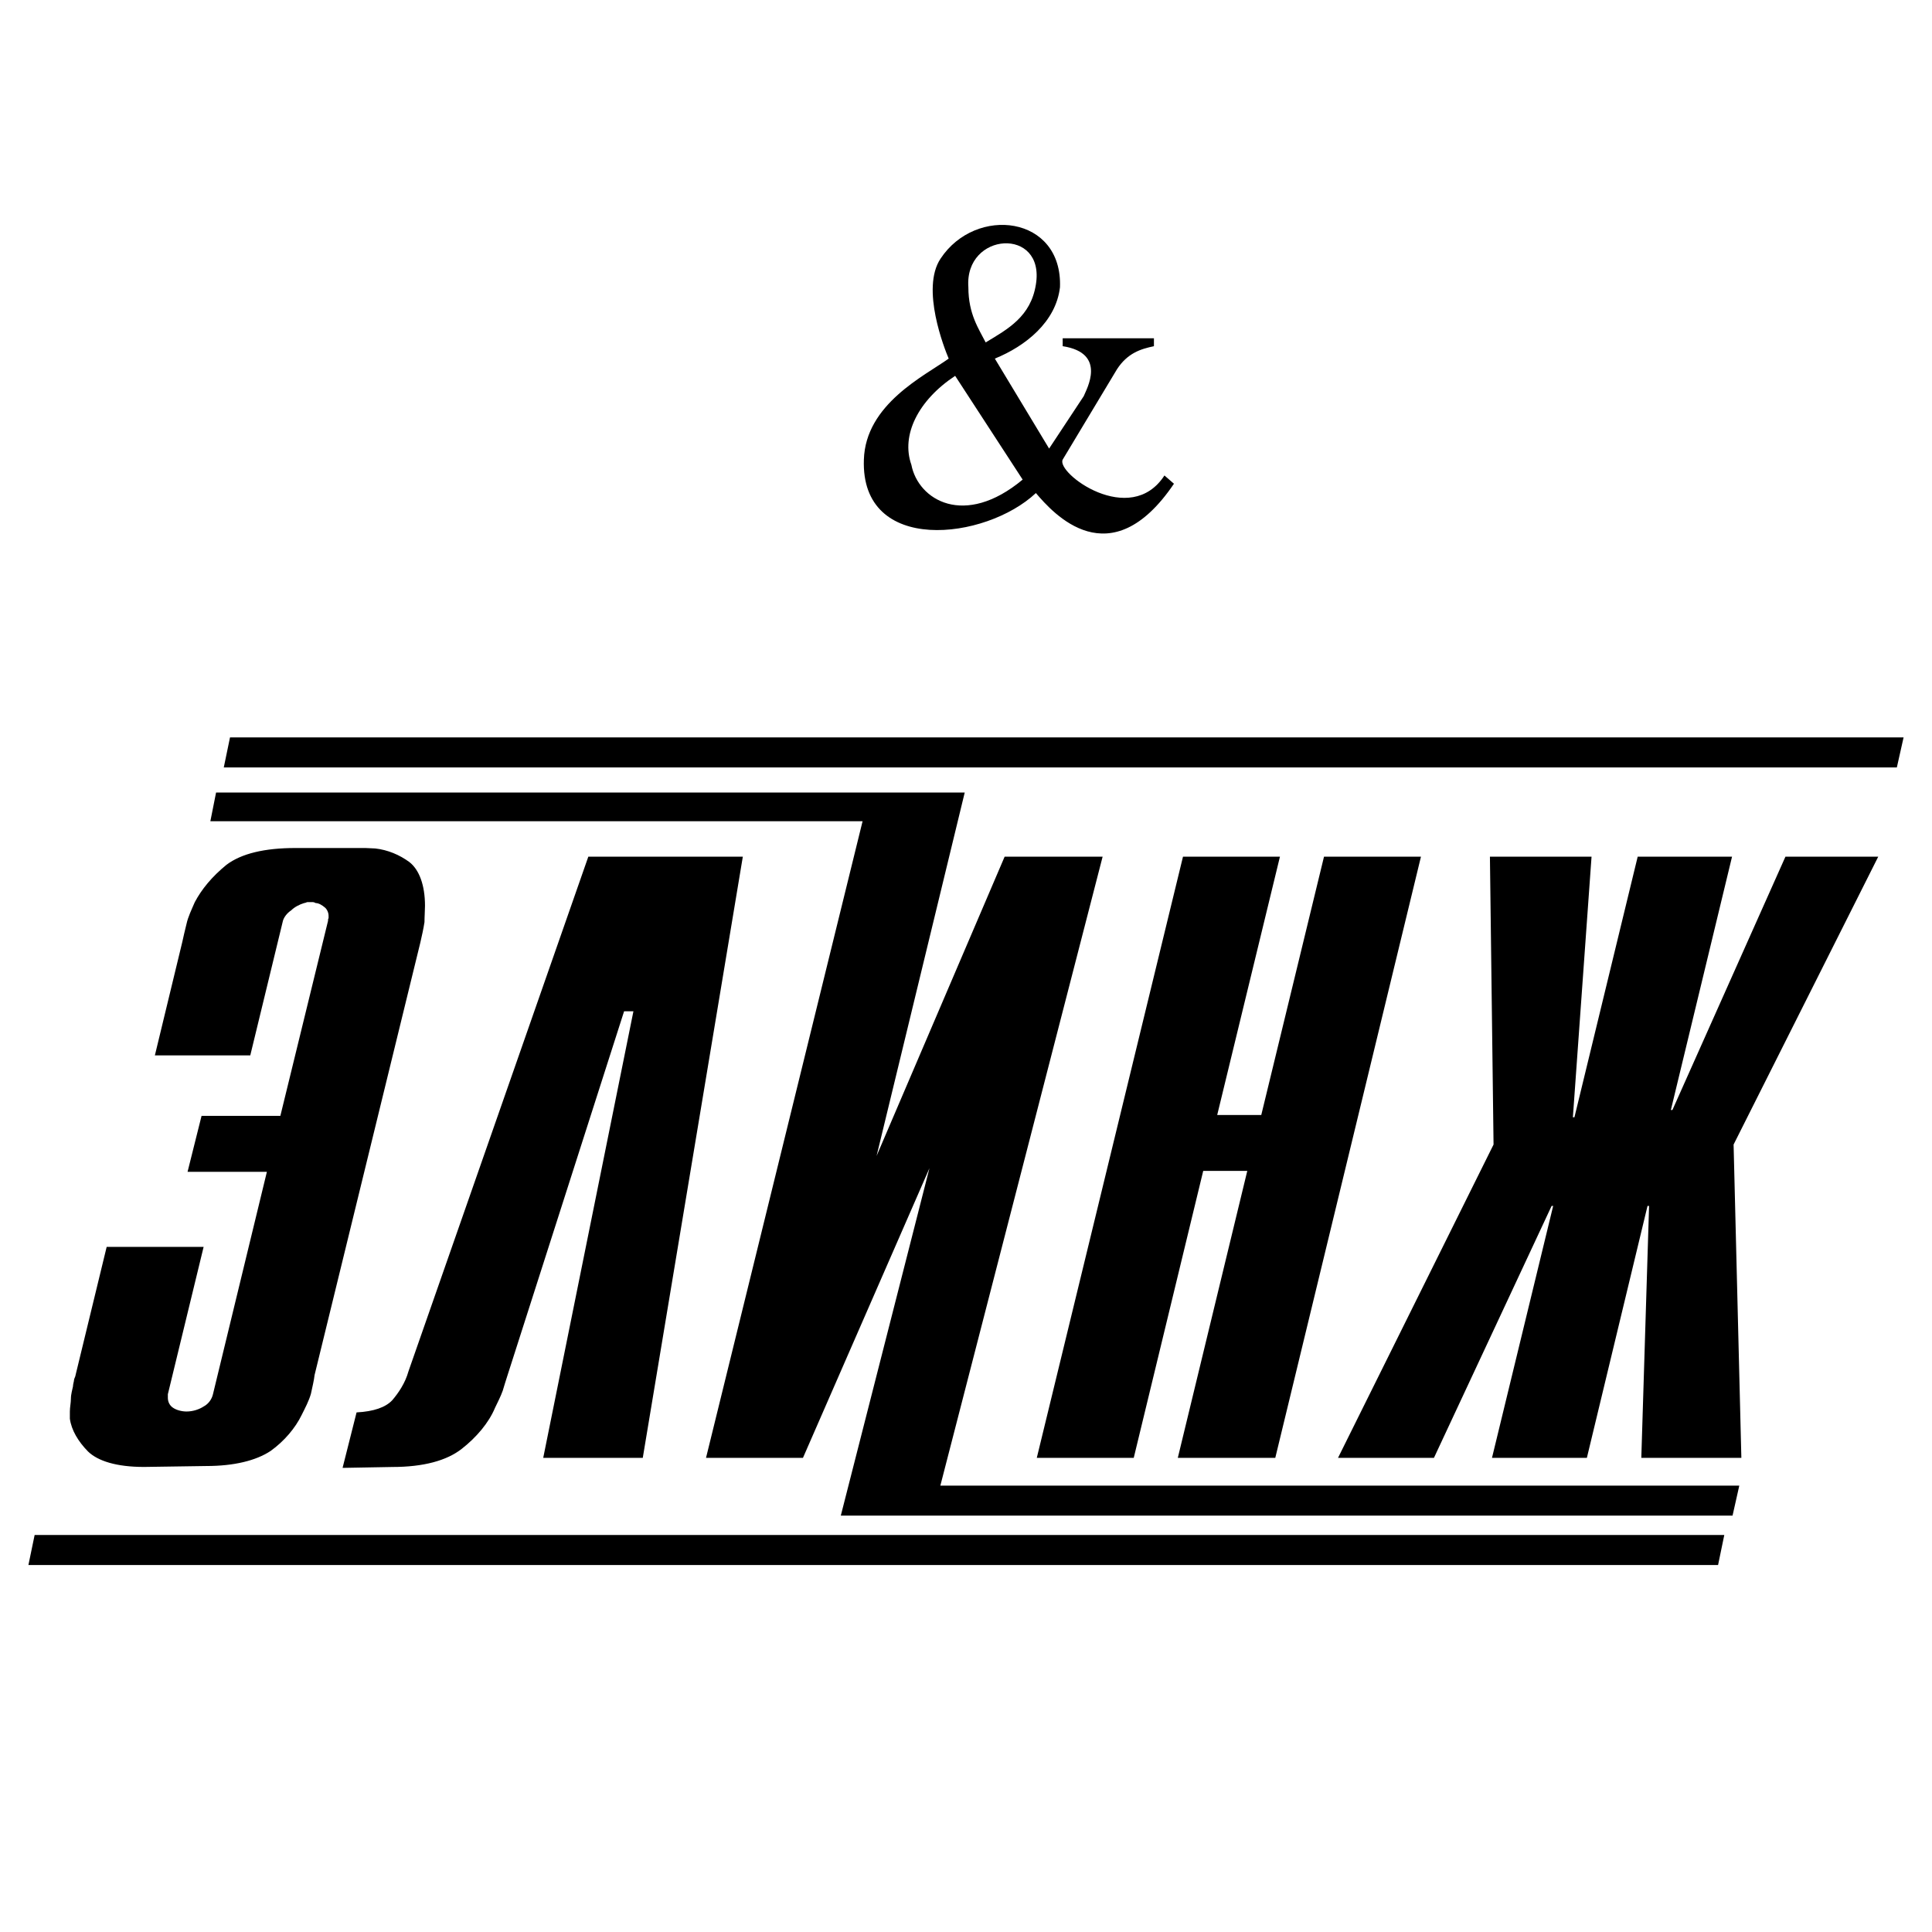 <?xml version="1.0" encoding="utf-8"?>
<!-- Generator: Adobe Illustrator 13.0.0, SVG Export Plug-In . SVG Version: 6.00 Build 14948)  -->
<!DOCTYPE svg PUBLIC "-//W3C//DTD SVG 1.0//EN" "http://www.w3.org/TR/2001/REC-SVG-20010904/DTD/svg10.dtd">
<svg version="1.0" id="Layer_1" xmlns="http://www.w3.org/2000/svg" xmlns:xlink="http://www.w3.org/1999/xlink" x="0px" y="0px"
	 width="192.756px" height="192.756px" viewBox="0 0 192.756 192.756" enable-background="new 0 0 192.756 192.756"
	 xml:space="preserve">
<g>
	<polygon fill-rule="evenodd" clip-rule="evenodd" fill="#FFFFFF" points="0,0 192.756,0 192.756,192.756 0,192.756 0,0 	"/>
	<path fill-rule="evenodd" clip-rule="evenodd" d="M94.651,35.778c-0.407-0.963-2.81-6.981-0.812-9.973
		c3.52-5.33,12.185-4.299,11.915,2.854c-0.407,3.474-3.453,5.88-6.499,7.119l5.415,8.976l3.453-5.228
		c0.271-0.688,2.369-4.298-2.099-4.987V33.75h9.104v0.791c-1.32,0.275-2.64,0.688-3.689,2.304l-5.415,9.011
		c-0.678,1.341,6.735,6.844,10.153,1.582l0.948,0.825c-6.363,9.389-12.05,2.958-13.775,0.929c-5.01,4.711-17.499,6.19-17.161-3.336
		C86.358,40.318,92.248,37.498,94.651,35.778L94.651,35.778z M96.614,28.66c0,2.682,1.049,4.161,1.726,5.502
		c2.234-1.341,4.502-2.58,5.01-5.778C104.297,22.607,96.208,23.123,96.614,28.66L96.614,28.66z M90.928,46.371
		c0.677,3.507,5.28,6.328,11.102,1.479l-6.735-10.352C91.604,39.94,89.878,43.413,90.928,46.371L90.928,46.371z M10.643,124.4h9.673
		l0,0l0,0l0,0l0,0l0,0l-3.569,14.701v0.135v0.092v0.137c0,0.363,0.155,0.725,0.465,0.951c0.362,0.273,0.931,0.41,1.397,0.41
		c0.672,0,1.293-0.229,1.707-0.5c0.518-0.271,0.828-0.771,0.931-1.225l5.38-22.188h-7.914l1.396-5.58h7.862l4.759-19.466v-0.136
		l0.052-0.136c0-0.091,0-0.228,0-0.228c0-0.363-0.207-0.726-0.414-0.861c-0.207-0.182-0.568-0.409-0.879-0.409
		c0,0-0.155-0.091-0.259-0.091c-0.052,0-0.207,0-0.207,0c-0.104,0-0.258,0-0.362,0c-0.052,0-0.207,0.091-0.311,0.091
		c-0.465,0.136-0.982,0.409-1.293,0.726c-0.414,0.272-0.724,0.681-0.828,1.044l-3.259,13.431h-9.518l2.742-11.344
		c0.103-0.499,0.258-1.134,0.414-1.77c0.155-0.726,0.518-1.452,0.828-2.178c0.672-1.271,1.707-2.541,3.155-3.72
		c1.5-1.135,3.828-1.679,6.88-1.679h6.103c0.259,0,0.569,0,0.88,0c0.31,0,0.672,0.045,0.982,0.045
		c1.242,0.136,2.432,0.636,3.414,1.361c0.983,0.771,1.552,2.313,1.552,4.355c0,0.454-0.051,1.089-0.051,1.633
		c-0.104,0.681-0.259,1.362-0.414,2.042l-10.552,43.149c-0.052,0.5-0.207,1.135-0.362,1.861c-0.207,0.725-0.569,1.406-0.931,2.131
		c-0.62,1.271-1.707,2.588-3.103,3.586c-1.449,0.953-3.621,1.496-6.414,1.496l-6.208,0.092c-2.742,0-4.604-0.59-5.586-1.543
		c-0.982-0.998-1.655-2.133-1.81-3.268c0-0.137,0-0.271,0-0.363c0-0.135,0-0.271,0-0.361c0-0.41,0.103-0.863,0.103-1.271
		c0-0.453,0.155-0.953,0.207-1.225c0-0.227,0.104-0.5,0.104-0.635c0-0.137,0.155-0.363,0.155-0.5L10.643,124.4L10.643,124.4z
		 M34.179,146.451l1.396-5.535c1.708-0.09,2.897-0.5,3.569-1.225c0.621-0.727,1.293-1.725,1.604-2.859L58.697,85.47h15.415
		l-9.983,59.983h-9.932l9-44.557h-0.931L50.627,137.24c-0.155,0.455-0.311,0.998-0.465,1.498c-0.207,0.59-0.518,1.18-0.776,1.725
		c-0.62,1.496-1.862,2.949-3.31,4.082c-1.5,1.182-3.828,1.816-6.932,1.816L34.179,146.451L34.179,146.451z M70.439,145.453
		L86.06,81.932H20.988l0.569-2.859H96.25l-8.793,36.253l12.776-29.856h9.776l-16.19,62.75h79.711l-0.673,2.994h-88.97l8.845-34.664
		l-12.621,28.902H70.439L70.439,145.453z M103.44,145.453l14.587-59.983h9.673l-6.259,25.772h4.396l6.259-25.772h9.673
		l-14.535,59.983h-9.725l6.932-28.631h-4.396l-6.932,28.631H103.44L103.44,145.453z M133.493,145.453l15.519-31.262l-0.362-28.721
		h10.139l-1.862,25.999h0.155l6.311-25.999h9.414l-6.104,25.272h0.155l11.276-25.272h9.259l-14.432,28.721l0.775,31.262h-9.982
		l0.775-25.137h-0.155l-6.052,25.137h-9.466l6.104-25.137h-0.155l-11.741,25.137H133.493L133.493,145.453z M172.033,153.145H3.456
		l-0.621,2.996h168.578L172.033,153.145L172.033,153.145z M189.921,73.573H22.948l-0.621,2.994h166.922L189.921,73.573
		L189.921,73.573z"/>
</g>
</svg>
